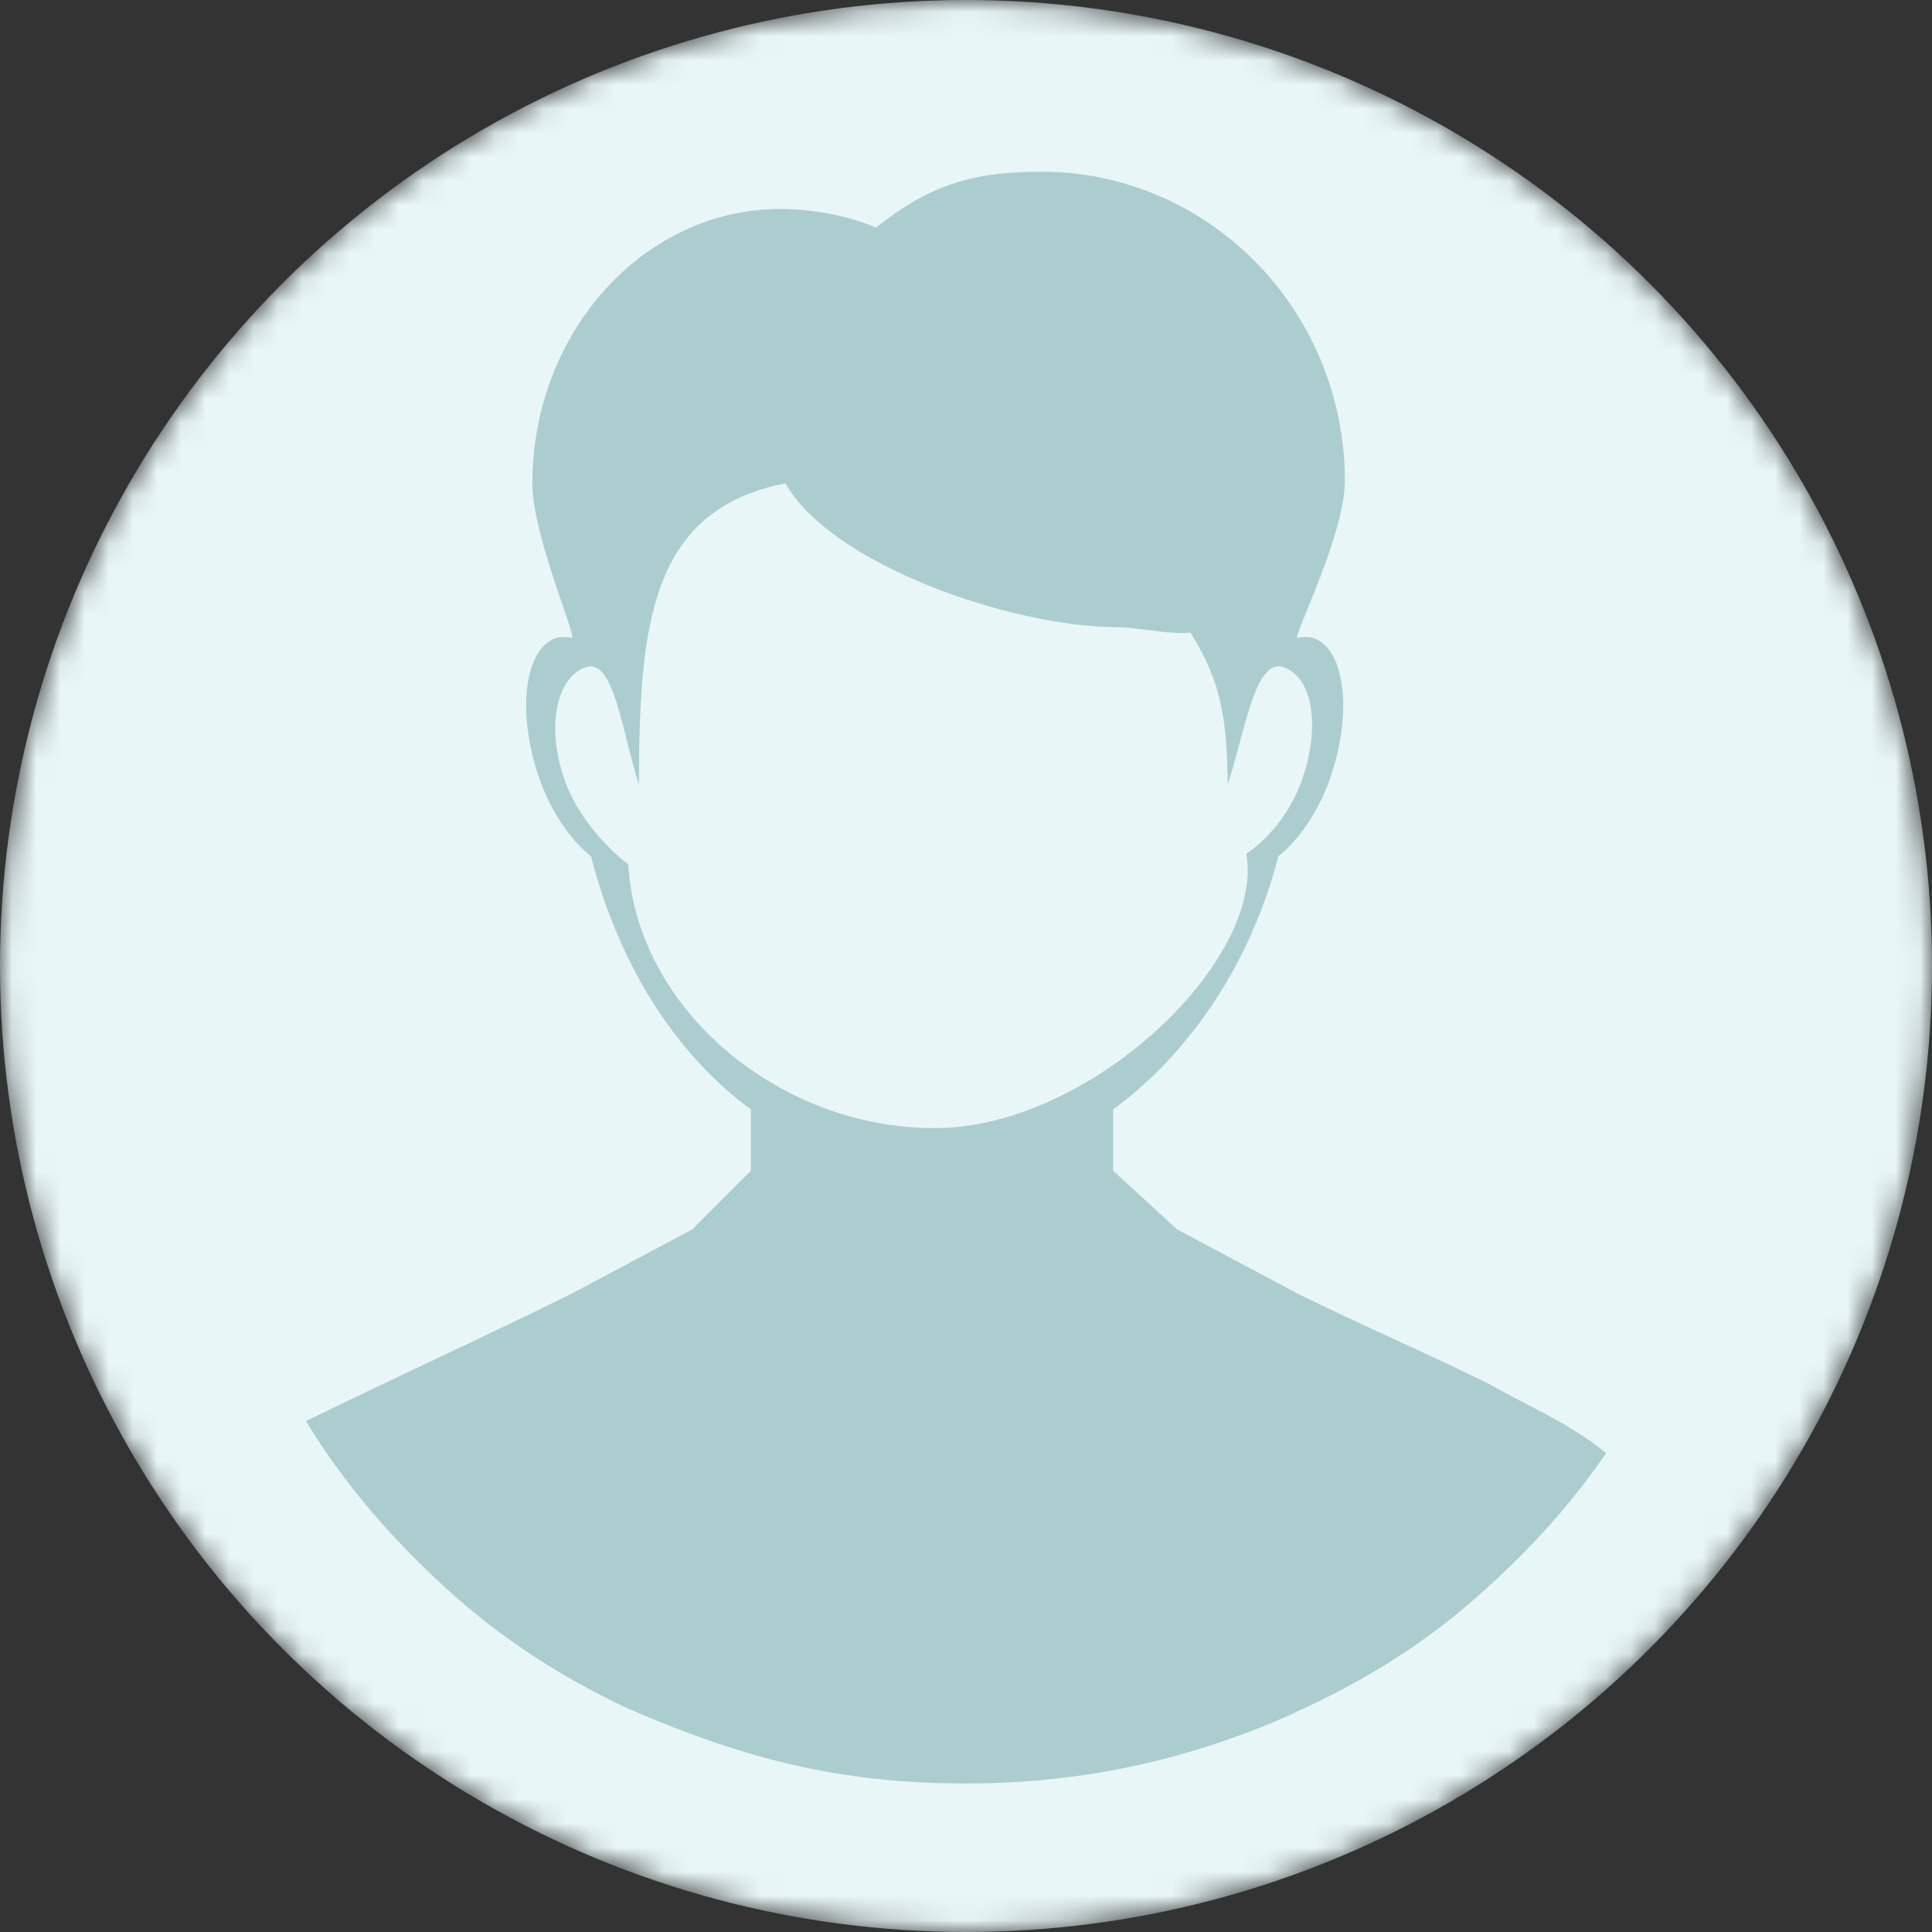<svg width="80" height="80" viewBox="0 0 80 80" fill="none" xmlns="http://www.w3.org/2000/svg">
<rect x="0" y="0" width="80" height="80" fill="#333333" stroke="none"/>
<mask id="mask0" mask-type="alpha" maskUnits="userSpaceOnUse" x="0" y="0" width="80" height="80">
<circle cx="40" cy="40" r="40" fill="#C4C4C4"/>
</mask>
<g mask="url(#mask0)">
<circle cx="40" cy="40" r="40" fill="#E8F6F7"/>
<path d="M61.647 57.301C58.995 55.991 56.357 54.865 53.705 53.552L48.742 50.907L46.094 48.479V45.94C49.25 43.619 51.788 39.907 52.933 35.46C53.783 34.775 54.64 33.582 55.14 32.041C55.997 29.414 55.681 26.843 54.368 26.414C54.195 26.359 53.904 26.373 53.706 26.414C53.658 26.096 55.688 22.095 55.688 19.906C55.688 14.591 52.488 10.025 47.97 8.101C46.461 7.461 44.851 7.11 43.114 7.11C40.19 7.11 38.411 7.713 36.276 9.426C35.119 8.926 33.622 8.653 32.305 8.653C26.651 8.653 22.045 13.769 22.045 20.017C22.045 22.11 23.757 26.049 23.701 26.414C23.504 26.373 23.21 26.359 23.038 26.414C21.725 26.843 21.41 29.414 22.266 32.041C22.768 33.583 23.622 34.776 24.474 35.46C25.616 39.907 27.935 43.619 31.092 45.94V48.479L28.666 50.907L23.702 53.552C20.027 55.373 16.342 57.043 12.669 58.846C14.354 61.613 16.41 63.908 18.627 65.909C20.807 67.874 23.214 69.419 25.797 70.651C31.216 73.06 35.325 73.851 40.028 73.851C44.956 73.851 49.382 72.81 53.487 70.982C53.564 70.949 53.631 70.905 53.708 70.872C56.235 69.721 58.63 68.293 60.768 66.461C62.872 64.658 64.83 62.62 66.507 60.17C65.054 58.964 63.266 58.225 61.647 57.301ZM38.701 46.713C32.228 46.713 26.366 41.769 26.014 35.791C26.014 35.791 24.119 34.417 23.367 32.261C22.615 30.105 23.033 28.053 24.25 27.628C25.423 27.219 25.762 30.337 26.455 32.482C26.474 25.939 26.893 21.114 32.523 20.016C34.403 23.356 41.847 25.972 46.313 25.972C47.019 25.972 48.616 26.303 49.292 26.193C50.624 28.296 50.801 29.896 50.837 32.482C51.547 30.332 51.963 27.214 53.151 27.628C54.369 28.053 54.677 30.106 53.923 32.261C53.169 34.416 51.606 35.349 51.606 35.349C52.399 39.738 45.174 46.713 38.701 46.713Z" fill="#ABCDD0"/>
</g>
</svg>
